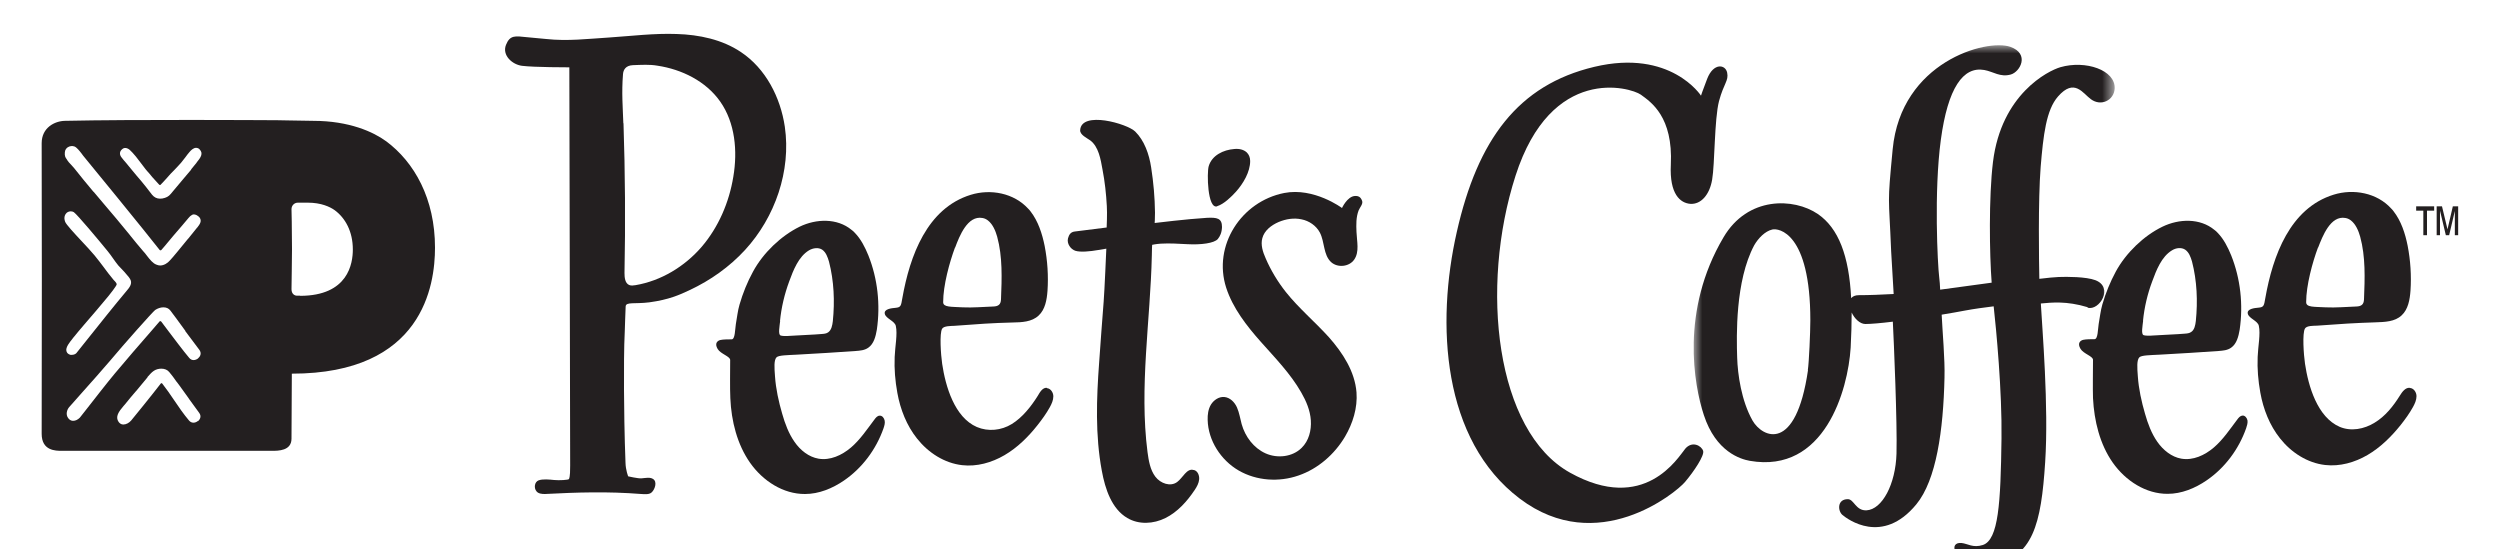 <?xml version="1.0" encoding="UTF-8"?> <svg xmlns="http://www.w3.org/2000/svg" xmlns:xlink="http://www.w3.org/1999/xlink" id="Layer_1" data-name="Layer 1" viewBox="0 0 150 32.95"><defs><style> .cls-1 { mask: url(#mask); } .cls-2 { fill: #231f20; } .cls-2, .cls-3 { fill-rule: evenodd; } .cls-3 { fill: #fff; } </style><mask id="mask" x="101.63" y="2.71" width="25.27" height="31.24" maskUnits="userSpaceOnUse"><g id="b"><path id="a" class="cls-3" d="M126.89,33.96h-25.27V2.71h25.27v31.24Z"></path></g></mask></defs><g class="cls-1"><path id="c" class="cls-2" d="M108.48,22.21c-.73,5-2.74,4.05-3.33,3.02-.67-1.19-.89-2.77-.92-3.78-.04-1.28-.12-4.59,1.02-6.73.24-.42.65-.85,1.09-.95.36-.09,2.28.16,2.28,5.45,0,.72-.08,2.52-.15,2.99h0ZM125.26,18.46c.69.21,1.59-1.22.46-1.65-.56-.21-1.71-.21-2.2-.19-.25.01-.68.05-1.16.11-.02-.99-.08-4.7.08-6.72.16-1.91.33-3.41,1.04-4.22.98-1.12,1.48-.2,1.97.16.62.46,1.39.06,1.43-.63.06-1.12-1.75-1.72-3.25-1.29-.76.22-3.55,1.63-4.05,5.68-.26,2.13-.21,5.55-.08,7.25-.79.11-2.19.3-3.09.42-.01-.26-.03-.53-.06-.77-.09-.72-.32-5.1.1-8.22.42-3.12,1.34-4.42,2.61-4.19.55.1.95.45,1.59.27.56-.16,1.15-1.24-.03-1.66-1.43-.5-6.56.9-7.06,6.15-.33,3.47-.23,2.63-.09,6.13.02.44.11,1.85.15,2.55-.72.04-1.49.07-2.09.07-.22,0-.37.07-.46.18-.13-2.55-.76-4.2-2-5.05-1.44-.98-4.21-1.07-5.66,1.4-2.6,4.4-1.77,8.87-1.18,10.66.72,2.21,2.2,2.65,2.76,2.75,4.48.78,5.89-4.24,6.05-6.79.04-.76.06-1.46.06-2.11.17.37.5.69.82.69s.93-.05,1.65-.14c.06,1.16.27,6.1.22,7.91-.05,1.84-.86,3.36-1.8,3.41-.65.03-.75-.67-1.12-.67-.65,0-.61.71-.32.95.29.24,2.39,1.84,4.43-.64,1.2-1.46,1.62-4.43,1.69-7.61.03-1.09-.12-2.72-.17-3.77.53-.09,1.02-.17,1.42-.25.54-.1,1.13-.18,1.7-.25.15,1.34.51,5.12.47,7.94-.05,3.87-.18,6.07-1.12,6.38-.59.19-.9-.08-1.28-.12-.39-.04-.53.23-.35.53.21.36,1.19.94,2.08.8,2.57-.41,3.05-2.48,3.29-6.18.22-3.32-.18-8.04-.26-9.52.66-.06,1.53-.16,2.8.22h0Z"></path></g><path id="d" class="cls-2" d="M37.4,7.39c-.03-.91-.11-1.83-.02-2.94.02-.26.16-.52.59-.54.54-.02,1.01-.05,1.47.03,1.47.22,2.91.93,3.77,2.15.9,1.28,1.05,2.97.79,4.51-.25,1.54-.89,3.03-1.9,4.21-1.02,1.18-2.43,2.04-3.97,2.3-.13.02-.26.04-.38-.01-.25-.11-.28-.45-.28-.72.06-2.99.04-5.99-.06-8.98h0ZM37.54,18.38c.02-.28.56-.13,1.42-.24,1.18-.16,1.82-.45,2.43-.74,1.24-.58,2.38-1.39,3.31-2.4,1.81-1.97,2.77-4.75,2.39-7.39-.26-1.77-1.15-3.5-2.64-4.49-1.12-.75-2.5-1.04-3.85-1.08-1.35-.05-2.7.12-4.05.21-1.28.08-2.5.23-3.78.09-.14-.01-.97-.09-1.17-.11-.68-.07-1-.14-1.24.46-.25.63.38,1.19.97,1.26.72.09,2.83.09,2.83.09,0,0,.03,16.07.05,23.89,0,.28,0,.64-.07.81-.02.06-.6.09-.89.06-.29-.03-.68-.07-.93.02-.25.09-.3.46-.13.66.11.14.32.16.5.16,1.96-.1,3.74-.16,5.79,0,.19.01.45.04.6-.08.2-.16.39-.66.09-.83-.19-.11-.42-.05-.68-.03-.19.02-.8-.12-.8-.12,0,0-.15-.37-.16-.82-.06-1.47-.09-3.56-.09-4.39,0-1.23-.01-2.38.05-3.6.02-.33.02-.92.05-1.39h0Z"></path><path id="e" class="cls-2" d="M71.61,28.2c-.4-.12-.64.47-.98.72-.4.3-1,.09-1.31-.32-.31-.41-.4-.96-.47-1.48-.5-3.9.17-7.85.26-11.79,0-.41.02-.64.02-.64,0,0,.22-.05.51-.07.54-.03,1.03,0,1.58.03.85.05,1.64-.06,1.85-.31.13-.16.24-.38.25-.72,0-.53-.3-.58-.91-.55-1.18.07-3.13.31-3.13.31,0,0,.02-.21.02-.62-.01-.91-.09-1.81-.23-2.71-.12-.8-.41-1.62-.96-2.16-.48-.47-3.23-1.26-3.3-.08-.02.28.42.48.6.61.51.38.63,1.14.74,1.75.14.72.22,1.46.26,2.2.03.44-.01,1.28-.01,1.28,0,0-1.28.16-1.91.24-.26.03-.35.2-.41.41-.08.32.16.66.45.75.3.09.86.04,1.37-.05l.48-.08s-.11,2.57-.16,3.18c-.09,1.22-.19,2.42-.27,3.64-.16,2.17-.24,4.37.16,6.51.2,1.1.6,2.29,1.53,2.83.69.41,1.57.36,2.29,0,.72-.36,1.29-.99,1.75-1.68.13-.19.25-.41.27-.64.02-.24-.09-.5-.31-.56h0Z"></path><path id="f" class="cls-2" d="M81.28,11.76c-.45.04-.76.72-.76.72,0,0-1.68-1.25-3.47-.9-2.58.51-4.29,3.16-3.48,5.68.4,1.23,1.22,2.28,2.08,3.25.86.97,1.78,1.91,2.42,3.03.3.52.54,1.08.58,1.68.04.6-.12,1.23-.55,1.65-.55.55-1.46.65-2.17.33-.71-.32-1.22-1-1.43-1.75-.09-.33-.14-.68-.28-1-.14-.32-.42-.6-.76-.63-.32-.03-.63.18-.8.45-.17.28-.21.61-.2.93.03,1.23.79,2.41,1.86,3.03,1.07.62,2.42.71,3.59.3,1.17-.4,2.16-1.27,2.79-2.33.47-.8.76-1.73.69-2.66-.1-1.25-.82-2.36-1.65-3.3-.84-.93-1.81-1.74-2.59-2.72-.49-.62-.9-1.3-1.21-2.02-.17-.38-.31-.81-.2-1.21.12-.46.54-.78.98-.97.43-.18.91-.26,1.37-.16.46.09.88.38,1.1.79.3.57.2,1.34.68,1.78.39.35,1.08.28,1.38-.15.33-.47.16-1.1.14-1.66-.02-.44-.03-.89.13-1.3.07-.17.27-.38.21-.56-.08-.23-.21-.32-.46-.3h0Z"></path><path id="g" class="cls-2" d="M57.31,14.85c.25-.67.74-1.94,1.64-1.77.13.02.24.08.33.15.28.22.45.61.55.97.33,1.21.28,2.5.23,3.76-.01.31-.16.42-.46.43-.61.02-1.23.08-1.84.05-.7-.04-1.17,0-1.17-.31,0-1.01.38-2.39.71-3.28h0ZM62.82,23.27c-.26-.03-.42.25-.56.49-.4.64-.93,1.3-1.55,1.68-.63.39-1.42.47-2.1.18-1.34-.58-1.88-2.44-2.08-3.79-.08-.55-.17-1.83,0-2.11.11-.17.53-.16.72-.17,1.46-.11,2.29-.17,3.5-.2.55-.01,1.16-.03,1.57-.42.39-.36.49-.94.53-1.48.06-.9,0-1.81-.17-2.69-.15-.74-.39-1.49-.85-2.08-.04-.06-.09-.11-.14-.16-.86-.94-2.26-1.2-3.45-.83-2.62.81-3.65,3.66-4.1,6.2-.08.47-.09.55-.41.58-.24.02-.72.07-.64.37.07.28.6.42.66.72.11.48-.05,1.26-.07,1.86-.03.72.03,1.43.16,2.15.18,1,.56,1.96,1.18,2.74.68.86,1.65,1.48,2.71,1.6.88.1,1.77-.15,2.54-.6.77-.45,1.42-1.09,1.98-1.8.27-.34.53-.7.74-1.08.11-.2.21-.42.21-.65,0-.23-.16-.47-.38-.49Z"></path><path id="h" class="cls-2" d="M46.8,19.26c.08-.81.27-1.61.55-2.37.25-.68.56-1.49,1.19-1.87.24-.14.56-.19.79-.04.23.16.33.45.41.72.3,1.16.35,2.38.23,3.57-.03.25-.08.53-.28.67-.11.08-.25.09-.39.1-.58.05-.94.05-1.53.09-.34.02-.76.06-.93,0-.17-.05-.06-.58-.03-.88ZM52.78,24.94c-.14,0-.24.13-.32.24-.44.58-.85,1.2-1.4,1.67-.55.47-1.26.79-1.95.67-.58-.1-1.09-.5-1.44-1.01-.35-.5-.57-1.09-.74-1.69-.21-.72-.38-1.49-.43-2.24-.04-.52-.07-.97.09-1.14.13-.13.66-.13,1.21-.16,1.43-.08,2.26-.13,3.54-.22.26-.02.54-.04.76-.2.33-.23.44-.67.51-1.08.22-1.5.05-3.06-.51-4.46-.2-.49-.45-.98-.81-1.35-.06-.07-.13-.13-.2-.18-.86-.71-2.12-.67-3.11-.19-1.12.55-2.19,1.57-2.8,2.7-.34.62-.61,1.29-.81,1.98-.11.37-.15.79-.22,1.17-.05.31-.04.91-.25.91-.18,0-.51,0-.68.04-.16.04-.37.19-.16.54.18.3.75.44.75.66,0,.6-.02,1.7.01,2.3.06,1.37.41,2.76,1.18,3.86.77,1.1,2,1.89,3.3,1.88.83,0,1.64-.33,2.34-.81,1.08-.74,1.92-1.85,2.37-3.13.05-.15.1-.31.07-.46-.03-.16-.15-.31-.3-.3h0Z"></path><path id="i" class="cls-2" d="M139.09,14.85c.26-.67.74-1.94,1.64-1.77.13.02.24.08.33.15.28.22.45.61.55.97.33,1.21.28,2.5.23,3.76-.01.31-.16.42-.46.43-.61.02-1.23.08-1.84.05-.7-.04-1.17.01-1.17-.31,0-1.01.38-2.4.71-3.28h0ZM144.59,23.27c-.26-.03-.46.24-.6.47-.4.64-.88,1.24-1.51,1.62-.63.39-1.42.54-2.1.25-1.34-.58-1.88-2.44-2.08-3.79-.08-.55-.17-1.83,0-2.11.11-.18.53-.16.72-.17,1.46-.11,2.29-.16,3.51-.2.55-.02,1.16-.03,1.57-.42.39-.36.49-.94.53-1.48.06-.9,0-1.81-.17-2.69-.15-.75-.39-1.49-.85-2.08-.04-.06-.09-.11-.14-.16-.85-.94-2.26-1.2-3.45-.83-2.62.81-3.65,3.66-4.1,6.2-.08.47-.09.55-.41.58-.24.02-.72.07-.64.37.07.28.6.42.66.72.11.48-.05,1.26-.07,1.86-.03.72.03,1.43.16,2.15.18,1,.56,1.96,1.18,2.74.68.86,1.65,1.48,2.71,1.6.88.1,1.77-.15,2.54-.6.77-.45,1.42-1.09,1.99-1.8.27-.34.53-.7.74-1.08.11-.2.21-.42.21-.65,0-.23-.16-.47-.38-.49h0Z"></path><path id="j" class="cls-2" d="M128.58,19.25c.08-.81.27-1.61.55-2.36.25-.68.56-1.49,1.19-1.87.24-.15.56-.19.79-.04.23.16.33.44.41.71.3,1.16.35,2.38.23,3.57-.03.25-.08.53-.28.66-.11.08-.25.09-.39.1-.58.05-.95.05-1.53.09-.34.02-.76.06-.93,0-.17-.05-.06-.58-.03-.88h0ZM134.55,24.94c-.14,0-.24.13-.32.24-.44.58-.85,1.2-1.4,1.67-.55.47-1.25.79-1.95.67-.58-.1-1.09-.51-1.44-1.01-.35-.5-.57-1.09-.74-1.69-.21-.72-.38-1.49-.43-2.24-.04-.52-.07-.97.09-1.14.13-.13.66-.13,1.21-.16,1.42-.08,2.26-.13,3.54-.22.26-.02.54-.04.76-.2.33-.23.44-.67.51-1.08.22-1.5.05-3.06-.51-4.46-.2-.49-.45-.98-.81-1.35-.06-.07-.13-.13-.2-.18-.86-.71-2.12-.67-3.11-.19-1.12.54-2.19,1.57-2.8,2.69-.34.63-.61,1.29-.81,1.98-.11.38-.15.79-.22,1.17-.05.31-.04.91-.25.91-.18,0-.51,0-.68.04-.16.04-.37.19-.16.54.18.3.75.44.75.66,0,.6-.02,1.7,0,2.3.07,1.37.41,2.76,1.18,3.86.77,1.1,2,1.89,3.3,1.88.83,0,1.64-.33,2.34-.81,1.08-.74,1.92-1.85,2.37-3.13.05-.15.1-.31.08-.46-.03-.16-.15-.3-.3-.3h0Z"></path><path id="k" class="cls-2" d="M101.11,26.93c-.43.52-2.44,3.92-6.91,1.43-4.47-2.49-5.42-11.12-3.27-17.81,2.15-6.69,6.9-5.31,7.52-4.87.62.45,1.94,1.33,1.8,4.2-.09,1.79.58,2.3,1.16,2.35.65.05,1.17-.55,1.32-1.46.16-.91.13-3.62.41-4.7.29-1.08.59-1.22.49-1.71-.1-.5-.82-.61-1.2.37-.28.72-.37,1.01-.37,1.01,0,0-1.82-2.82-6.4-1.73-4.58,1.09-7,4.37-8.25,9.9-1.26,5.53-.88,12.49,3.78,16.01,4.66,3.52,9.36-.35,9.91-1,.55-.65,1.17-1.59,1.09-1.86-.09-.31-.66-.64-1.09-.12h0Z"></path><path id="l" class="cls-2" d="M73.03,12.37c.4-.12.86-.57,1.13-.87.43-.48.85-1.18.85-1.84,0-.22-.08-.39-.2-.51-.18-.17-.45-.24-.75-.21-.66.05-1.35.38-1.54,1.04-.11.38-.08,2.58.51,2.4Z"></path><path id="m" class="cls-2" d="M18,17.74h-.19c-.12,0-.32-.09-.32-.39,0-.5.03-1.47.03-2.4,0-1.23-.03-2.4-.03-2.4,0-.22.17-.39.38-.39h.6c.8,0,1.33.25,1.61.45.64.47,1.09,1.28,1.09,2.36,0,.83-.27,2.78-3.17,2.78h0ZM11.8,9.76l-.02.02c-.1.12-.2.25-.31.38v.02c-.13.15-.26.31-.39.46-.26.31-.53.63-.84,1-.12.15-.28.23-.5.27-.05,0-.09.01-.14.01-.19,0-.35-.08-.48-.24-.07-.09-.14-.18-.21-.27-.06-.08-.11-.15-.17-.22-.18-.23-.37-.45-.56-.67h0c-.14-.17-.29-.35-.43-.52-.06-.07-.12-.14-.18-.22-.1-.11-.2-.23-.29-.35-.12-.16-.11-.34.04-.47.08-.07.14-.09.24-.08.03,0,.14.04.22.11.05.04.28.28.37.4.09.12.2.25.3.39.1.13.2.27.29.38.07.08.14.17.21.24h0c.06.08.13.15.19.23.05.06.34.38.41.45.01.01.03.02.05.02s.03,0,.04-.02c.06-.07.13-.14.19-.2h0c.07-.08.13-.15.2-.22.13-.16.28-.31.42-.45.14-.14.27-.29.41-.44.09-.11.18-.23.26-.33.08-.11.16-.22.25-.32.09-.11.23-.24.38-.25.08,0,.15.02.22.08h0s0,.01,0,.01c.25.24.07.5-.18.8h0ZM11.82,13.66l-.02.03-.5.62-.03.03c-.44.54-.93,1.14-1.07,1.28-.14.17-.37.31-.59.31-.07,0-.15-.02-.22-.05-.21-.07-.4-.31-.57-.53-.08-.11-.16-.21-.23-.28-.26-.3-.52-.62-.77-.93l-.03-.04c-.53-.65-1.08-1.31-1.58-1.89-.19-.23-.39-.47-.59-.7h-.01c-.4-.48-.81-.97-1.16-1.42-.05-.06-.11-.12-.16-.18-.11-.11-.22-.23-.29-.36-.08-.1-.13-.2-.11-.41.01-.16.1-.25.17-.3.12-.08.28-.1.41-.05.13.05.3.26.43.43.03.04.06.08.08.11.04.04,3.88,4.74,4.6,5.67.01.01.03.02.05.02.01,0,.03,0,.05-.02l.19-.22c.28-.34.81-.97,1.06-1.25l.1-.12c.06-.08.13-.15.22-.26l.05-.06c.07-.08.11-.14.27-.22h0c.16-.03.33.08.42.2.12.21.01.37-.16.59h0ZM11.89,21.5c-.15.12-.38.17-.54-.03-.42-.5-.82-1.05-1.22-1.57-.16-.21-.31-.41-.46-.61-.01-.02-.03-.02-.05-.02-.01,0-.04,0-.05.02-.03.04-.2.23-.43.5-.6.68-1.7,1.96-2.25,2.62-.41.49-1.24,1.55-1.73,2.18-.21.27-.36.46-.37.47-.12.12-.26.19-.4.19h-.03c-.11-.01-.21-.07-.28-.18-.14-.2-.07-.47.06-.63.08-.09.37-.42.7-.79.58-.65,1.38-1.55,1.76-2,.81-.97,2.57-2.95,2.71-3.05.15-.1.33-.16.49-.16.18,0,.32.06.42.19.09.11.5.67.9,1.22v.02c.33.43.65.87.84,1.12.15.2.06.4-.07.5h0ZM11.87,25.26c-.14.12-.37.16-.53-.03-.32-.38-.62-.81-.9-1.23-.22-.33-.45-.66-.7-.98-.01-.02-.03-.03-.05-.03-.03,0-.04.01-.05.03-.49.64-1.7,2.13-1.77,2.21-.12.14-.3.24-.46.24h-.02c-.11,0-.2-.06-.27-.15-.22-.31,0-.62.3-.97l.08-.09c.21-.26.42-.52.64-.77l.03-.03c.22-.27.45-.55.68-.82v-.02c.12-.13.24-.28.38-.37.13-.09.3-.13.45-.13.2,0,.37.07.48.21.15.17.29.37.43.57l.02.02c.05.07.1.14.15.2.18.25.36.5.54.75l.06.09c.2.27.39.54.59.81.15.2.06.39-.07.5h0ZM4.36,20.3s.05-.06.08-.09c.26-.33.86-1.02,1.34-1.58h0c.34-.41.64-.76.73-.87.06-.07.47-.59.49-.69.01-.06-.05-.14-.18-.27h0s-.03-.04-.04-.05c-.21-.25-.39-.49-.55-.71-.17-.23-.35-.46-.56-.72-.19-.23-.48-.54-.77-.85-.44-.47-.93-1-.99-1.16-.12-.31.03-.48.09-.54.07-.06.16-.09.25-.09.07,0,.13.02.18.05.22.16,1.46,1.64,2.03,2.34.11.14.22.28.32.43.1.15.21.29.32.43.06.07.12.13.18.19.06.06.12.12.17.18.03.04.08.09.12.14.11.12.22.25.27.37.09.24-.08.45-.25.65l-.05.06c-.6.71-1.62,1.99-2.29,2.83h0c-.36.45-.64.81-.67.84-.06.06-.16.1-.26.1-.03,0-.06,0-.09,0-.12-.03-.21-.1-.24-.21-.08-.23.21-.57.38-.78h0ZM23.16,8.47c-.75-.55-2.2-1.22-4.37-1.22-.63,0-2.29-.05-2.76-.04,0,0-8.08-.05-12.13.04-.62.01-1.4.41-1.4,1.34,0,0,.01,6.11.01,8.21,0,2.31-.01,9.23-.01,9.23,0,1.02.84,1.02,1.22,1.02h12.59c.39,0,1.18,0,1.18-.73l.02-3.9c7.86,0,8.59-5.3,8.59-7.56,0-2.93-1.23-5.13-2.95-6.4h0Z"></path><path id="n" class="cls-2" d="M146.2,14.11v-1.73h.32l.33,1.38.32-1.38h.32v1.73h-.2v-1.45l-.34,1.45h-.2l-.35-1.47v1.47h-.2ZM145.4,14.11v-1.47h-.43v-.26h1.08v.26h-.43v1.47h-.22,0Z"></path></svg> 